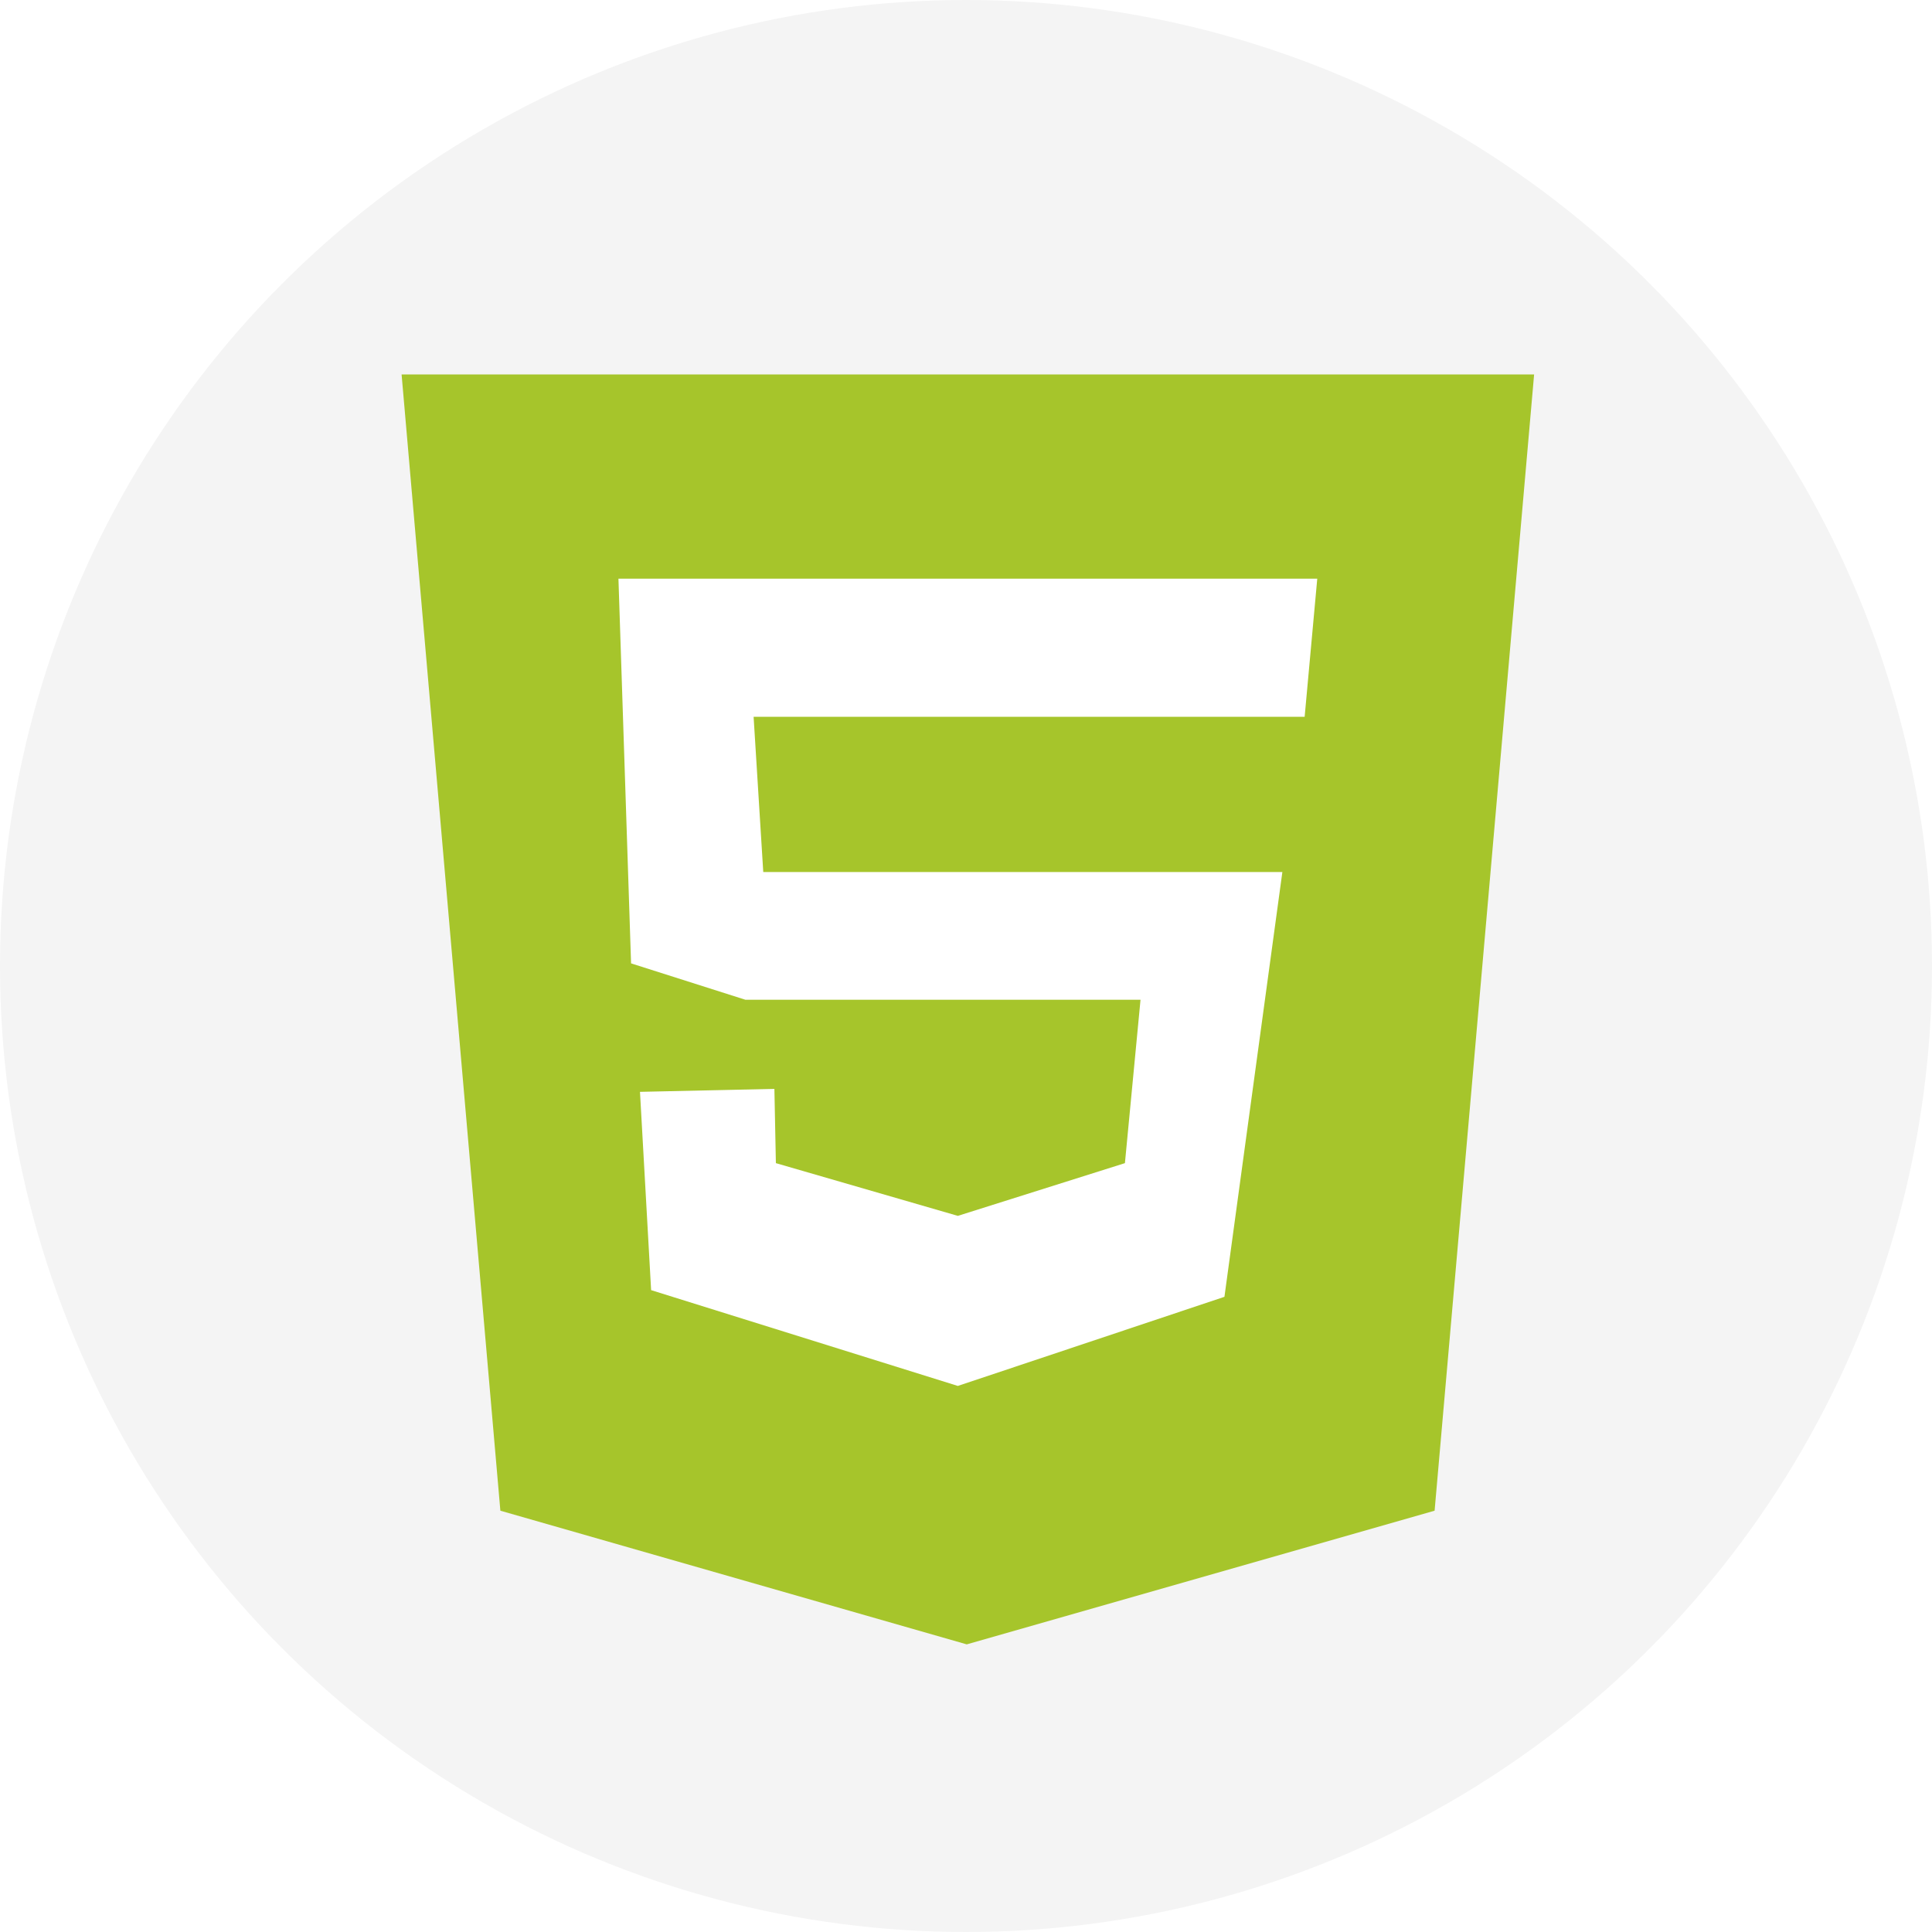 <svg width="356" height="356" viewBox="0 0 356 356" fill="none" xmlns="http://www.w3.org/2000/svg">
<rect x="0" y="0" width="356" height="356" fill="#333333" stroke="none"/>
<g clip-path="url(#clip0_67_44)">
<rect width="356" height="356" fill="white"/>
<circle cx="178" cy="178" r="178" fill="#F4F4F4"/>
<path d="M282.684 69H74L92.2 278.368L178.137 303L264.347 278.368L282.684 69Z" fill="#A6C52B"/>
<path d="M242.726 106.632H113.958L116.284 177.516L137.358 184.221H210.158L207.284 214.326L176.495 224.042L142.968 214.326L142.695 200.642L117.926 201.189L119.979 237.726L176.495 255.379L225.621 238.958L236.295 160.684H140.642L138.863 132.084H240.4L242.726 106.632Z" fill="white"/>
</g>
<defs>
<clipPath id="clip0_67_44">
<rect width="356" height="356" fill="white"/>
</clipPath>
</defs>
</svg>
